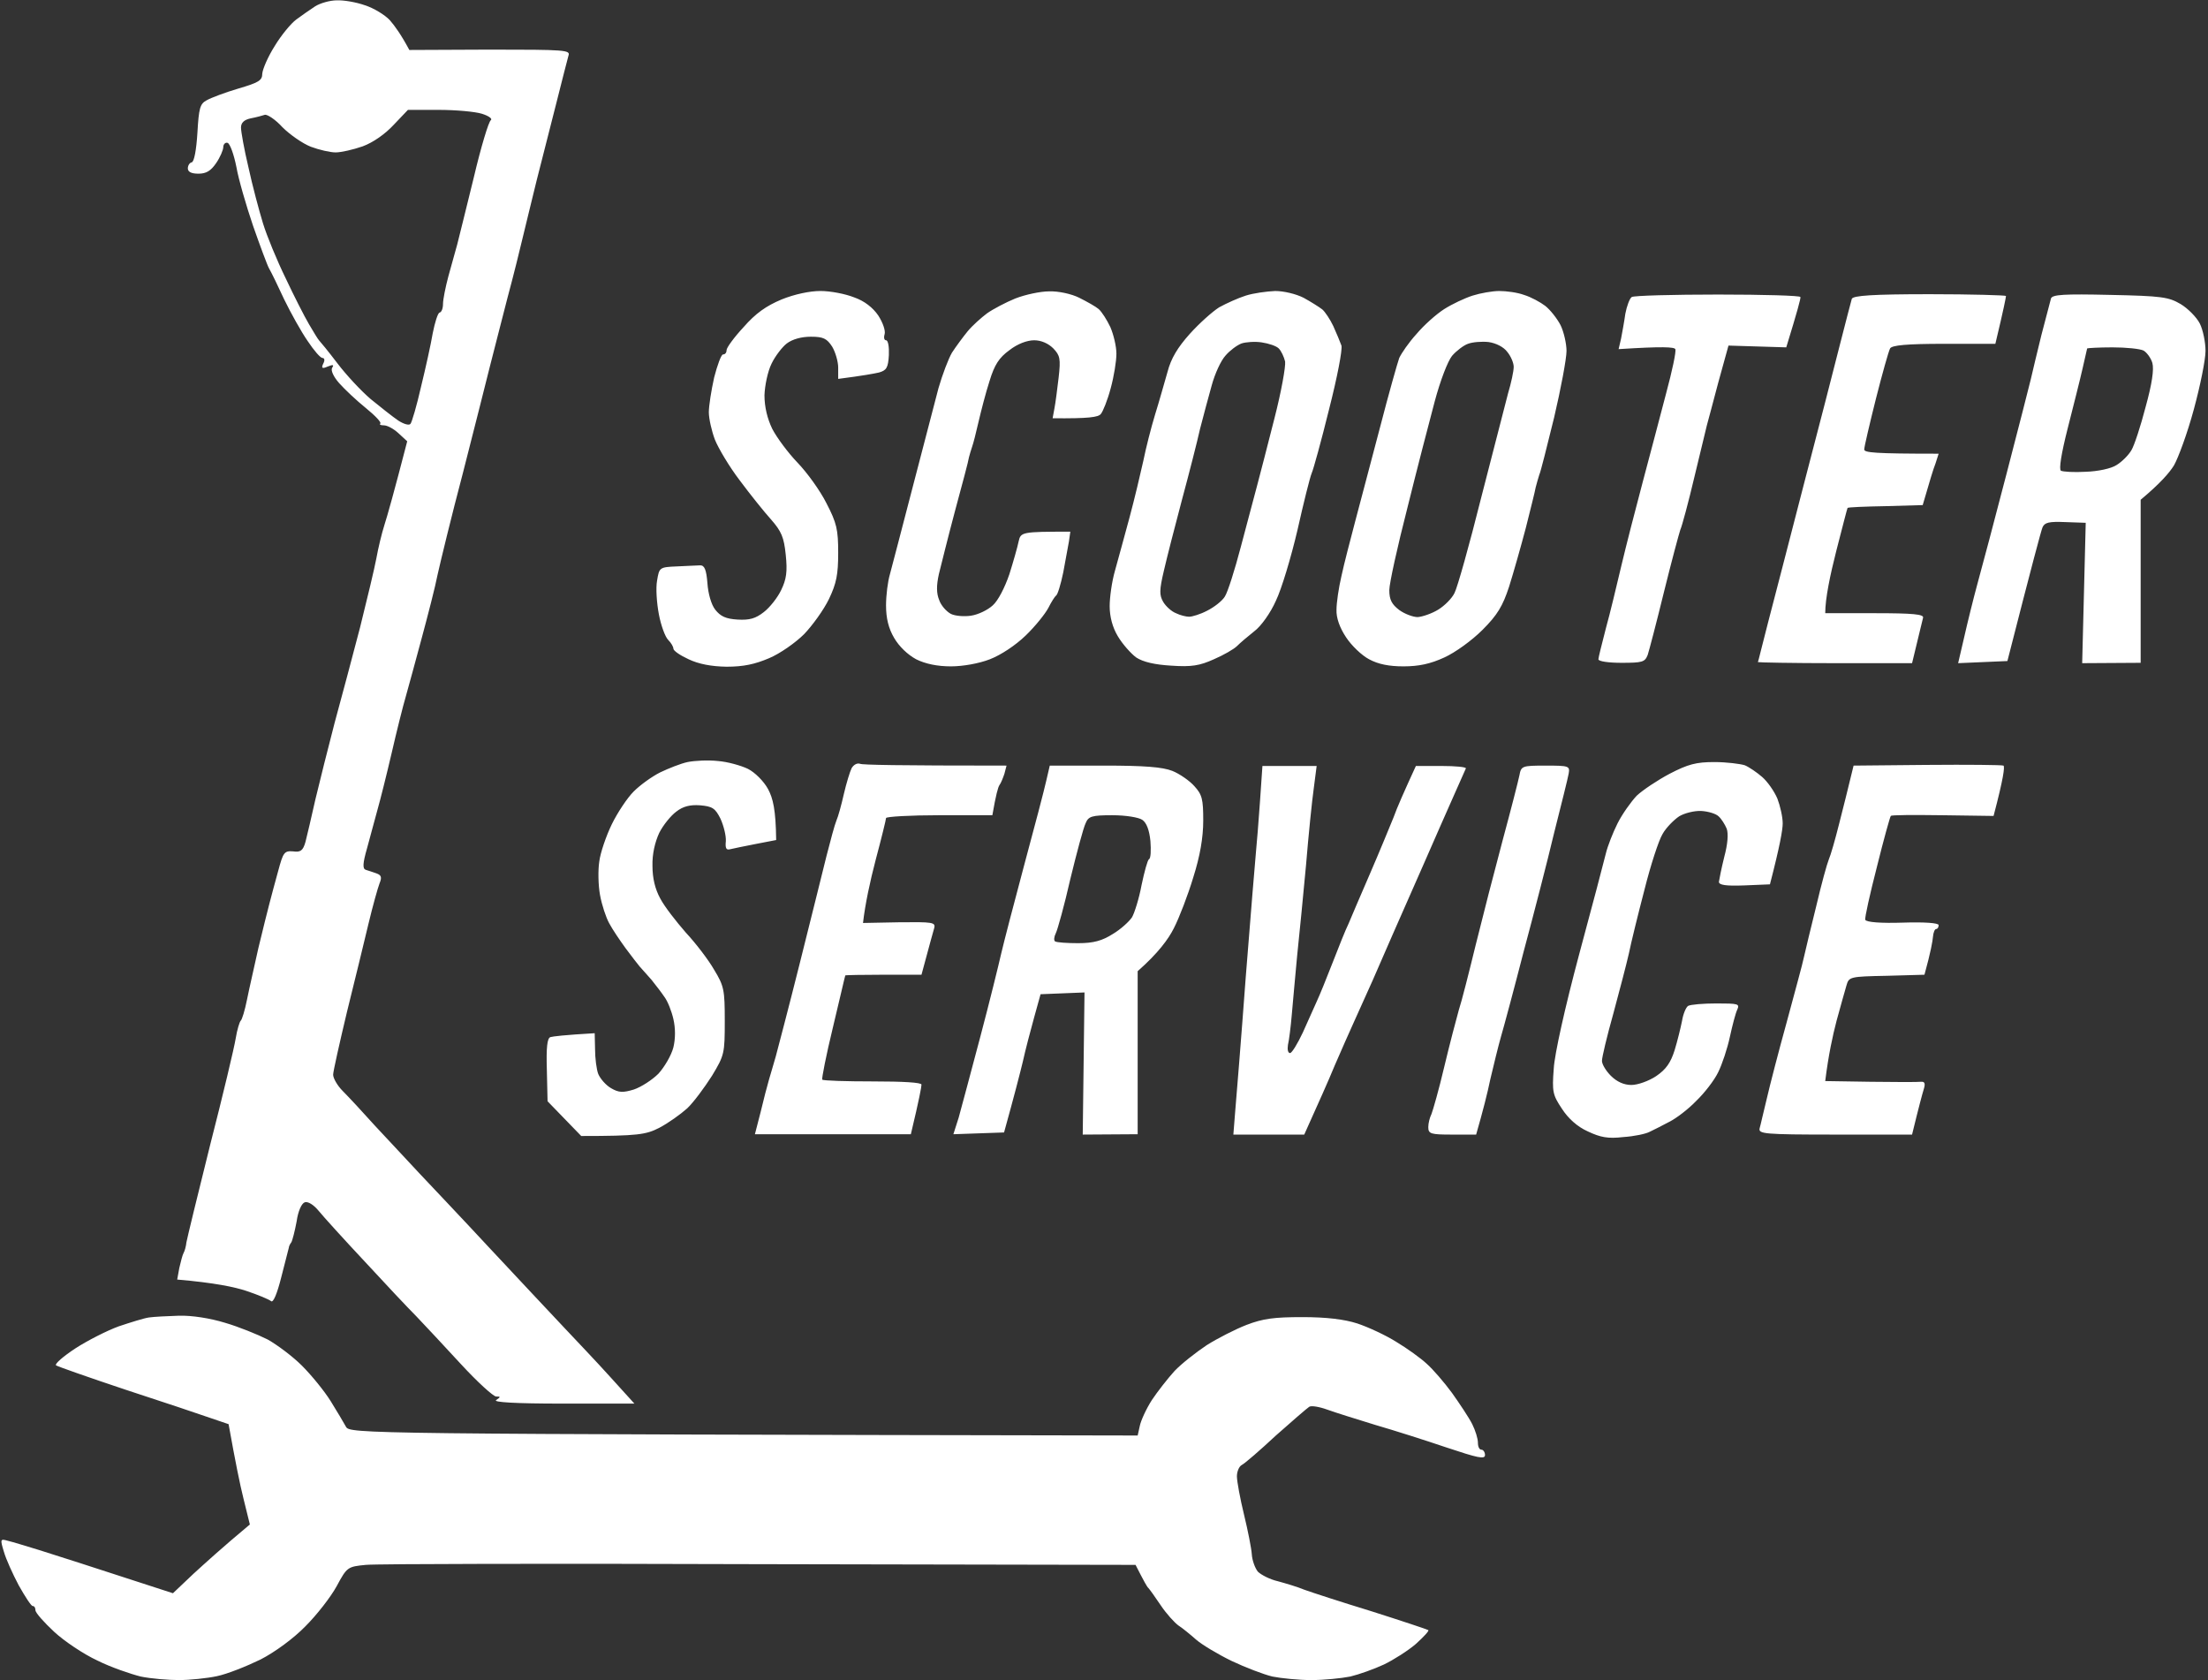 <svg version="1.2" xmlns="http://www.w3.org/2000/svg" viewBox="0 0 623 474" width="623" height="474">
	<rect x="0" y="0" width="623" height="474" fill="#333333" stroke="none"/>
	<title>image</title>
	<style>
		.s0 { fill: #ffffff } 
	</style>
	<path id="Color Fill 1" fill-rule="evenodd" class="s0" d="m88.9 1.8c-1.4 0.9-3.8 2.6-5.3 3.7-1.5 1.1-4.3 4.5-6.1 7.5-1.9 3-3.4 6.5-3.5 7.8 0 1.9-1 2.5-6.8 4.2-3.7 1.1-7.7 2.6-8.9 3.3-1.9 1-2.2 2.3-2.6 9.2-0.3 4.8-0.9 8.1-1.6 8.3-0.6 0.1-1.1 0.9-1.1 1.7q0 1.5 3 1.5c2.2 0 3.5-0.8 5-3 1.1-1.6 2-3.7 2-4.5 0-0.8 0.6-1.4 1.2-1.2 0.7 0.2 1.8 3.3 2.5 6.8 0.6 3.5 2.8 11 4.7 16.6 2 5.7 4 11.1 4.5 12 0.6 1 2.5 4.9 4.3 8.8 1.9 3.9 4.8 9.1 6.6 11.7 1.8 2.7 3.6 4.8 4.2 4.8 0.6 0 0.7 0.7 0.2 1.6-0.6 1.3-0.3 1.5 1.3 0.8 1.5-0.6 1.8-0.5 1.2 0.4-0.4 0.7 0.4 2.5 2 4.3 1.6 1.8 4.9 4.9 7.5 7 2.7 2.2 4.5 4.1 4.1 4.4-0.3 0.3 0.1 0.5 1 0.5 1 0 2.8 1 4.1 2.2l2.5 2.3c-3.8 14.7-5.6 21-6.4 23.5-0.8 2.5-1.8 6.7-2.3 9.5-0.5 2.7-2.6 11.5-4.6 19.5-2.1 8-5.3 20.1-7.2 27-1.8 6.9-4.2 16.5-5.4 21.5-1.1 5-2.4 10.4-2.8 12-0.7 2.5-1.4 3-3.5 2.7-2.5-0.2-2.8 0.3-4.2 5.5-0.9 3.2-2 7.4-2.5 9.3-0.5 1.9-1.9 7.5-3.1 12.5-1.1 5-2.6 11.5-3.2 14.5-0.6 3-1.4 5.7-1.8 6-0.3 0.3-1 2.5-1.4 5-0.4 2.5-3.6 16-7.2 30-3.5 14-6.5 26.4-6.7 27.5-0.1 1.1-0.5 2.5-0.8 3-0.3 0.5-0.8 2.5-1.2 4.2l-0.6 3.3c10.5 0.9 16.2 2.1 19.5 3.2 3.3 1.1 6.4 2.4 7 2.9 0.6 0.5 1.7-2.1 2.9-6.9 1.1-4.2 2-7.9 2.1-8.2 0-0.3 0.3-1 0.7-1.5 0.3-0.5 1-3.2 1.5-5.9 0.4-2.9 1.4-5.1 2.3-5.4 0.9-0.3 2.5 0.7 3.9 2.4 1.3 1.6 7.1 8 13 14.3 5.8 6.3 12.4 13.3 14.6 15.5 2.2 2.3 7.8 8.3 12.5 13.4 4.7 5.1 9.2 9.2 10 9.2 1.3 0 1.3 0.1 0 1-1 0.6 5.3 1 18.7 1h20.3c-5.8-6.4-8.6-9.5-10-11-1.4-1.5-5.6-6-9.5-10.1-3.9-4.1-13.3-14.2-21-22.4-7.7-8.3-16.8-17.9-20.2-21.5-3.3-3.6-9-9.6-12.5-13.4-3.4-3.8-7.5-8.2-9.1-9.8-1.5-1.5-2.7-3.6-2.7-4.6 0-0.9 1.8-8.9 3.9-17.7 2.2-8.8 4.9-20 6.1-25 1.2-5 2.6-10 3.1-11.3 0.7-1.7 0.5-2.3-0.9-2.8-0.9-0.3-2.3-0.8-3-1-0.9-0.3-0.9-1.7 0.4-6.2 0.8-3.1 2.2-8 2.9-10.7 0.8-2.8 2.6-10 4-16 1.4-6.1 3.2-13.3 4-16 0.8-2.8 2.8-10.2 4.5-16.5 1.7-6.3 3.8-14.4 4.5-18 0.8-3.6 3.9-16.4 7.1-28.5 3.1-12.1 6.5-25.6 7.6-30 1.1-4.4 3.4-13.2 5-19.5 1.7-6.3 3.6-14 4.3-17 0.7-3 2.5-10.2 3.9-16 1.5-5.8 4-15.7 5.6-22 1.6-6.3 3.1-12.3 3.4-13.3 0.6-1.6-0.9-1.7-22.2-1.7l-22.7 0.1c-2.3-4.3-4.1-6.8-5.5-8.4-1.4-1.5-4.5-3.4-7-4.2-2.5-0.9-6.1-1.5-8-1.4-1.9 0-4.7 0.8-6.1 1.7zm26.2 29.2h8.7c4.8 0 10.3 0.5 12.2 1.1 1.9 0.6 3 1.4 2.5 1.8-0.6 0.3-2.8 7.6-4.8 16.1-2.1 8.5-4.2 17.1-4.7 19-0.5 1.9-1.7 6-2.5 9-0.8 3-1.5 6.5-1.5 7.7 0 1.3-0.4 2.4-1 2.5-0.5 0.2-1.3 2.8-1.9 5.8-0.5 3-2 9.8-3.3 15.1-1.2 5.3-2.6 10.1-3 10.5-0.4 0.5-2 0-3.5-1-1.6-1.1-5-3.8-7.7-6-2.7-2.3-6.9-6.8-9.4-10.1-2.5-3.3-4.9-6.2-5.2-6.5-0.3-0.3-1.5-2.3-2.8-4.5-1.3-2.2-4.3-8.1-6.6-13-2.4-4.9-5.3-11.9-6.4-15.5-1.1-3.6-3-10.7-4.1-15.8-1.2-5-2.1-10.1-2.1-11.2 0-1.4 0.9-2.2 2.7-2.6 1.6-0.3 3.4-0.8 4-1 0.7-0.2 3 1.3 5 3.5 2.1 2.1 5.7 4.6 8 5.5 2.4 0.9 5.5 1.6 7 1.6 1.6 0 5-0.8 7.6-1.7 3-1.1 6.4-3.5 8.8-6.1zm105.4 53.5c-4.3 1.8-7.3 3.9-10.7 7.8-2.7 2.9-4.8 5.8-4.8 6.5 0 0.7-0.4 1.2-1 1.2-0.5 0-1.6 3-2.5 6.5-0.8 3.6-1.5 8-1.5 9.8 0 1.8 0.8 5.3 1.7 7.7 1 2.5 4.1 7.7 7 11.5 2.9 3.9 6.9 8.9 8.8 11 3 3.4 3.7 5.1 4.2 10 0.5 4.8 0.2 6.9-1.3 10-1 2.1-3.2 4.9-4.9 6.2-2.3 1.8-4 2.3-7.4 2.1-3.3-0.2-4.8-0.9-6.3-2.8-1.1-1.4-2-4.5-2.2-7.5-0.3-3.7-0.8-5-2-5-0.9 0-3.8 0.2-6.6 0.3-4.9 0.2-5 0.3-5.6 4-0.4 2.1-0.1 6.3 0.5 9.5 0.6 3.2 1.8 6.4 2.6 7.2 0.9 0.9 1.5 2 1.5 2.5 0 0.6 1.9 1.9 4.3 3q4.2 2 10.7 2.1c4.8 0 8-0.7 12-2.4 3.1-1.3 7.5-4.4 9.9-6.8 2.3-2.4 5.5-6.8 7-9.9 2.1-4.4 2.6-6.9 2.6-13 0-6.6-0.4-8.4-3.3-14-1.8-3.6-5.5-8.7-8.2-11.5-2.6-2.7-5.8-7-7.1-9.5-1.4-2.9-2.2-6.2-2.2-9.5 0.1-2.7 0.9-6.7 2-8.9 1-2.1 3-4.7 4.3-5.7 1.6-1.2 4.1-1.9 6.8-1.9 3.5 0 4.5 0.5 6 2.8 0.9 1.5 1.7 4.2 1.7 5.9v3.2c7-0.9 10.2-1.5 11.5-1.8 2.1-0.6 2.6-1.3 2.8-4.9 0.1-2.3-0.2-4.2-0.8-4.2-0.5 0-0.7-0.7-0.4-1.7 0.3-1-0.5-3.3-1.8-5.3-1.5-2.2-3.9-4.1-6.8-5.1-2.5-1-6.7-1.8-9.5-1.8-3 0-7.3 0.9-11 2.4zm66-0.3c-2.7 1.1-6.3 3-8 4.2-1.6 1.2-4.1 3.4-5.5 5.1-1.3 1.6-3.3 4.3-4.4 6-1 1.7-2.7 6.2-3.8 10-1 3.9-4.3 16.5-7.3 28-3 11.6-5.9 22.6-6.4 24.5-0.6 2-1.1 5.9-1.1 8.8 0 3.6 0.7 6.5 2.3 9.2 1.4 2.4 3.8 4.7 6.2 6 2.6 1.3 6 2 9.8 2 3.4 0 7.9-0.8 11-2 3.1-1.2 7.2-3.9 10.1-6.7 2.7-2.6 5.5-6.1 6.4-7.8 0.8-1.6 1.8-3.2 2.2-3.5 0.4-0.2 1.3-3.1 2-6.5 0.6-3.3 1.3-7.2 1.6-8.7l0.4-2.8c-13.8 0-14 0.1-14.6 2.8-0.3 1.5-1.5 5.7-2.6 9.2-1.3 3.8-3.2 7.5-4.7 8.8-1.4 1.3-4.1 2.6-6.1 2.9-1.9 0.3-4.5 0.1-5.7-0.5-1.3-0.7-2.8-2.4-3.3-3.9-0.8-1.9-0.8-4.1-0.1-7.3 0.6-2.4 2.6-10.5 4.6-18 2-7.4 3.8-14.1 3.9-15 0.2-0.8 0.6-2.1 0.9-3 0.3-0.8 1.1-3.9 1.8-7 0.7-3 2-8.1 3.1-11.5 1.4-4.6 2.7-6.6 5.6-8.7 2.3-1.8 5-2.8 7-2.8 2 0 4 0.9 5.4 2.3 1.9 2 2.1 2.9 1.5 8.2-0.4 3.4-0.9 7.3-1.2 8.8l-0.5 2.7c10.2 0.1 12.9-0.3 13.6-1.2 0.6-0.7 1.9-3.9 2.8-7.3 0.9-3.3 1.6-7.6 1.6-9.7 0-2.1-0.8-5.4-1.7-7.5-1-2.1-2.4-4.3-3.3-5.1-0.8-0.7-3.3-2.1-5.5-3.2-2.2-1.1-5.9-1.9-8.5-1.8-2.4 0-6.7 0.9-9.5 2zm65-0.8c-2.2 0.7-5.5 2.2-7.5 3.3-1.9 1.2-5.6 4.5-8.3 7.5-3.4 3.8-5.3 6.9-6.3 10.8-0.9 3.1-2.4 8.5-3.5 12-1.1 3.6-2.6 9.5-3.3 13-0.8 3.6-2.5 10.8-3.9 16-1.4 5.3-3.3 12-4.1 15-0.9 3.1-1.5 7.6-1.5 10 0 3 0.8 6 2.3 8.5 1.3 2.2 3.7 4.9 5.2 6q2.9 1.9 9.9 2.3c5.7 0.4 8 0 12-1.8 2.8-1.2 5.7-2.9 6.5-3.7 0.9-0.9 3-2.7 4.9-4.2 1.9-1.4 4.6-5.2 6.1-8.6 1.6-3.3 4.3-12.3 6.1-20 1.7-7.6 3.5-14.8 4-16 0.5-1.1 2.7-9.1 4.9-18 2.3-9 3.8-16.8 3.5-18-0.4-1.1-1.4-3.5-2.3-5.5-0.9-1.9-2.3-4-3.1-4.7-0.9-0.7-3.3-2.2-5.3-3.3-2.2-1.1-5.6-1.9-8-1.9-2.4 0.1-6.1 0.6-8.3 1.3zm64 0c-2.2 0.7-5.8 2.4-8 3.8-2.2 1.4-5.7 4.5-7.8 7-2.2 2.4-4.3 5.5-4.9 6.8-0.5 1.4-3 10.2-5.4 19.5-2.5 9.4-5.6 21.3-7 26.5-1.4 5.3-3.2 12.2-3.9 15.5-0.8 3.4-1.4 7.6-1.4 9.5-0.1 2.3 0.9 5.1 2.7 7.8 1.5 2.3 4.4 5.1 6.5 6.2 2.6 1.4 5.6 2 9.7 2 4.3 0 7.6-0.7 11.5-2.5 3.1-1.4 7.8-4.8 10.8-7.8 4.2-4.2 5.7-6.7 7.5-12.2 1.2-3.8 3.3-11.2 4.7-16.5 1.3-5.2 2.6-10.3 2.8-11.5 0.3-1.1 0.7-2.6 1-3.5 0.4-0.8 2.2-8.1 4.2-16.2 1.9-8.1 3.5-16.6 3.5-18.8 0-2.1-0.8-5.5-1.7-7.3-1-1.9-2.9-4.3-4.3-5.4-1.3-1-4-2.5-6-3.1-1.9-0.7-5-1.1-7-1.1-1.9 0-5.3 0.6-7.5 1.3zm44.9 0.4c-0.6 0.4-1.4 2.6-1.8 4.7-0.3 2.2-0.9 5.4-1.2 7l-0.7 3c12.5-0.8 15.7-0.6 16 0 0.3 0.6-0.9 6.2-2.6 12.5-1.7 6.4-4.6 17.6-6.6 25-2 7.5-4.7 18-6 23.5-1.3 5.5-3.2 13.5-4.4 17.8-1.1 4.3-2.1 8.2-2.1 8.7 0 0.6 2.9 1 6.5 1 5.9 0 6.6-0.2 7.4-2.2 0.4-1.2 2.5-9.2 4.6-17.8 2.1-8.5 4.2-16.3 4.6-17.5 0.5-1.1 2.3-7.8 4-15 1.7-7.1 3.3-13.6 3.5-14.5 0.2-0.8 1.7-6.2 3.2-12l2.9-10.5 16.3 0.5c3.2-10.4 4.1-13.8 4-14.2 0-0.4-10.4-0.7-23.2-0.7-12.8 0-23.8 0.3-24.4 0.7zm62.1 0.5c-0.2 0.7-1.7 6.4-3.3 12.7-1.6 6.4-6.2 24.2-10.2 39.5-4 15.4-8.5 33-10.1 39-1.6 6.1-2.8 11.2-2.9 11.3 0 0.1 9.8 0.3 21.8 0.3h21.7c2.2-9 2.9-12.1 3.1-12.8 0.3-1-2.8-1.3-13.6-1.3h-14c0-4.2 1.4-10.8 3.1-17.5 1.7-6.6 3.1-12.1 3.2-12.2 0.1-0.2 5-0.4 10.7-0.5l10.5-0.3c2-6.9 3-10.2 3.6-11.7l0.9-2.8c-18.2 0-21-0.3-21-1.2 0-0.7 1.5-7.1 3.3-14.3 1.8-7.1 3.6-13.5 4-14.2 0.5-0.9 4.7-1.3 15.2-1.3h14.5c2.4-10 3-13.2 3-13.5 0-0.2-9.7-0.5-21.5-0.5-16.3 0-21.6 0.4-22 1.3zm56.2-0.1c-0.2 0.7-1.4 5.4-2.7 10.3-1.2 5-2.6 10.6-3 12.5-0.5 2-3.5 13.9-6.8 26.5-3.3 12.7-7 26.7-8.2 31-1.2 4.4-2.9 11.3-3.8 15.3l-1.7 7.3 13.9-0.6c7.1-27.8 9.5-36.7 9.9-37.7 0.6-1.4 1.8-1.7 6.5-1.5l5.7 0.2-1 39.6 16.5-0.1v-46c5.5-4.6 8.1-7.6 9.4-9.7 1.2-2.1 3.8-9.1 5.6-15.8 1.8-6.6 3.3-14 3.3-16.5 0-2.4-0.7-5.9-1.6-7.7-0.9-1.8-3.4-4.3-5.4-5.5-3.4-2-5.3-2.3-19.9-2.6-13-0.3-16.3-0.1-16.7 1zm-222.7 12.4c2 0.3 4.1 1 4.8 1.7 0.7 0.7 1.5 2.4 1.8 3.7 0.2 1.4-1.1 8.6-3 16-1.9 7.5-4.1 16-4.9 19-0.8 3.1-2.9 10.8-4.6 17.3-1.7 6.5-3.7 12.8-4.5 14-0.7 1.2-3 3-5 4-1.9 1-4.2 1.7-5.1 1.7-0.8 0-2.5-0.4-3.7-1-1.3-0.5-2.9-2-3.6-3.2-1.1-1.9-1.1-3.3 0.2-8.8 0.8-3.5 3.1-12.5 5.1-20 2-7.4 4.3-16.4 5.1-20 0.9-3.5 2.4-9.1 3.3-12.3 0.9-3.3 2.6-7 3.9-8.4 1.2-1.4 3.2-2.9 4.5-3.4 1.2-0.4 3.8-0.6 5.7-0.3zm64-0.1c2.1 0.3 4.3 1.4 5.3 2.8 1 1.2 1.8 3.1 1.8 4.2 0 1.2-0.7 4.5-1.6 7.5-0.8 3.1-4.2 16.4-7.6 29.5-3.3 13.2-6.7 25.3-7.5 26.8-0.7 1.5-2.8 3.6-4.6 4.7-1.8 1.1-4.4 2-5.8 2.1-1.3 0-3.7-0.9-5.2-2-2.1-1.6-2.8-2.9-2.8-5.6 0-1.9 2.3-12.3 5.1-23.2 2.7-10.9 6.2-24.4 7.7-30 1.6-6 3.7-11.4 4.9-12.9 1.2-1.4 3.3-3 4.5-3.4 1.3-0.5 3.9-0.7 5.8-0.5zm176 1.5c3.9 0 7.8 0.4 8.8 0.9 0.9 0.5 2.1 2.1 2.5 3.5 0.5 1.8-0.1 5.9-1.9 12.4-1.4 5.4-3.2 10.9-4 12.2-0.8 1.4-2.7 3.3-4.2 4.2-1.5 1-5.3 1.8-8.7 1.9-3.3 0.2-6.4 0-7-0.3-0.6-0.4 0.1-4.8 1.9-11.9 1.6-6.3 3.5-13.8 4.2-16.9 0.7-3 1.3-5.6 1.3-5.7 0.1-0.1 3.3-0.3 7.1-0.3zm-402 117c-1.9 0.4-5.4 1.8-7.7 2.9-2.4 1.2-5.7 3.6-7.5 5.4-1.8 1.8-4.6 6-6.2 9.3-1.6 3.3-3.2 8-3.5 10.4-0.4 2.5-0.3 6.8 0.2 9.5 0.5 2.8 1.7 6.4 2.6 8 0.9 1.7 3 4.8 4.6 7 1.7 2.3 3.5 4.6 4 5.2 0.6 0.6 2 2.3 3.3 3.7 1.2 1.5 2.9 3.7 3.7 4.9 0.9 1.2 2 4 2.5 6.2 0.6 2.6 0.6 5.5 0 8-0.6 2.3-2.5 5.5-4.2 7.4-1.8 1.8-4.9 3.8-7 4.5-3 0.9-4.2 0.9-6.4-0.4-1.4-0.8-3-2.6-3.6-4-0.5-1.3-0.9-4.5-0.9-7l-0.1-4.5c-8.7 0.5-11.8 0.9-12.5 1.1-0.9 0.3-1.2 2.9-1 9.3l0.2 8.8 9.5 9.8c16 0 18.3-0.4 22-2.3 2.5-1.3 6-3.8 7.9-5.5 1.8-1.7 4.9-5.9 7-9.2 3.5-5.8 3.6-6.3 3.6-15.5 0-8.7-0.2-9.8-3-14.4-1.6-2.8-5.2-7.5-8-10.5-2.7-3.1-6-7.3-7.2-9.6q-2.2-4-2.2-9.2c-0.1-3.3 0.7-6.7 1.9-9.3 1.1-2.2 3.3-4.9 4.8-6 1.9-1.5 3.9-2 6.7-1.8 3.5 0.3 4.3 0.8 5.8 3.8 0.9 2 1.6 4.8 1.5 6.3-0.2 2 0.1 2.6 1.2 2.3 0.9-0.2 4.1-0.9 7.3-1.5l5.7-1.1c-0.1-8.6-0.9-11.8-2.3-14.4-1.2-2.2-3.7-4.7-5.7-5.7-1.9-0.9-5.7-2-8.5-2.2-2.7-0.3-6.5-0.1-8.5 0.3zm46.3 1.7c-0.5 1-1.5 4.3-2.2 7.3-0.7 3.1-1.6 6.4-2.1 7.5-0.5 1.2-1.7 5.7-2.8 10-1.1 4.4-4.5 18.2-7.6 30.5-3.1 12.4-6.2 24.1-6.7 26-0.6 2-1.4 4.9-1.9 6.5-0.5 1.7-1.6 5.9-2.4 9.3l-1.6 6.2h44c2.4-10 3-13.4 3-14 0-0.6-5.2-0.9-13.7-0.9-7.6 0-14-0.2-14.3-0.5-0.2-0.2 1.1-6.9 3-14.7 1.9-7.9 3.4-14.5 3.5-14.7 0-0.1 4.9-0.2 10.8-0.2h10.7c2.4-8.9 3.3-12.2 3.6-13.2 0.4-1.6-0.5-1.7-9.8-1.6l-10.3 0.2c0.6-5.3 2-11.8 3.6-17.9 1.6-6 2.9-11.3 2.9-11.7 0-0.4 6.8-0.8 15-0.8h15c1-5.8 1.6-7.9 2-8.5 0.4-0.5 1-2 1.4-3.2l0.6-2.3c-31 0-40.6-0.2-41.3-0.5-0.8-0.3-1.8 0.2-2.4 1.2zm230.8 1.6c-3.4 1.8-7.6 4.6-9.3 6.2-1.6 1.7-4.1 5.2-5.4 7.8-1.3 2.6-2.8 6.4-3.3 8.5-0.5 2.1-3.9 15-7.6 28.7-3.9 14.6-6.9 28-7.1 32-0.5 6.5-0.3 7.4 2.3 11.3 1.8 2.8 4.4 5.1 7.3 6.4 3.6 1.7 5.7 2.1 10 1.6 3.1-0.2 6.4-0.9 7.5-1.5 1.1-0.5 3.6-1.8 5.5-2.8 2-1 5.4-3.6 7.6-5.9 2.3-2.2 5.1-5.8 6.2-8.1 1.1-2.2 2.6-6.7 3.3-10 0.7-3.2 1.6-6.7 2.1-7.7 0.7-1.6 0.2-1.7-5.9-1.7-3.7 0-7.3 0.3-8 0.7-0.6 0.4-1.4 2.3-1.7 4.2-0.4 2-1.3 5.7-2.1 8.3-1.1 3.5-2.4 5.4-5.2 7.3-2.1 1.4-5.2 2.5-7 2.5-2.1 0-4.1-0.9-5.8-2.6-1.3-1.3-2.5-3.2-2.5-4.2 0-1 1.4-6.9 3.2-13.3 1.7-6.3 3.7-13.9 4.4-17 0.6-3 2.6-11.1 4.4-18 1.7-6.8 4-13.9 5.1-15.7 1-1.8 3.2-4 4.7-5 1.5-0.9 4.3-1.6 6.2-1.5 2 0.1 4.2 0.8 4.9 1.5 0.8 0.7 1.8 2.3 2.3 3.5 0.5 1.4 0.3 4.3-0.7 8-0.8 3.2-1.4 6.3-1.5 7 0 0.9 2 1.2 7.2 1l7.2-0.3c2.8-10.8 3.6-15.4 3.6-17.2 0-1.8-0.7-4.9-1.5-7-0.9-2.1-2.8-4.8-4.3-6.1-1.5-1.3-3.7-2.8-4.9-3.3-1.3-0.4-5.1-0.9-8.6-0.9-5.1 0-7.4 0.6-12.6 3.3zm72.7-2.5l-20.8 0.2q-2.4 9.9-4.1 16.5c-1.1 4.4-2.4 8.9-2.9 10-0.5 1.2-2.1 7-3.5 13-1.5 6.1-3.1 12.6-3.5 14.5-0.4 2-2.7 10.3-4.9 18.5-2.3 8.3-4.8 18-5.6 21.5-0.9 3.6-1.7 7.3-2 8.3-0.4 1.6 1.1 1.8 21.3 1.8h21.7c2-8.2 2.9-11.5 3.3-12.8 0.5-1.6 0.3-2.2-0.8-2.1-0.8 0.1-7.2 0.1-14.2 0l-12.8-0.2c0.9-7.3 2.1-12.8 3.2-17 1.1-4.1 2.4-8.6 2.8-10 0.7-2.4 0.9-2.5 11.4-2.7l10.6-0.3c1.8-6.5 2.3-9.5 2.4-10.7 0.1-1.2 0.5-2.2 0.9-2.2 0.4 0 0.7-0.5 0.7-1.1 0-0.6-3.9-0.9-10.1-0.7-6.1 0.2-10.3-0.1-10.6-0.8-0.2-0.5 1.3-7.2 3.3-15 1.9-7.7 3.7-14.1 3.9-14.3 0.1-0.3 6.7-0.3 14.7-0.2l14.3 0.2c2.8-10.6 3.2-13.9 2.8-14.2-0.4-0.2-10.1-0.3-21.5-0.2zm-248.6 4.5c-0.5 2.3-3.3 13-6.2 23.7-2.9 10.8-5.8 22-6.5 25-0.7 3.1-3.3 13.7-5.9 23.5-2.6 9.9-5.4 20.2-6.1 22.8l-1.5 4.7 14.3-0.5c3-10.8 4.5-16.7 5.3-20 0.7-3.2 2.2-8.9 3.2-12.5l1.8-6.5 12.4-0.5-0.5 40.1 15.5-0.1v-46c5.8-5.1 8.7-9.1 10.2-12.1 1.5-2.9 4-9.4 5.5-14.4 1.9-6 2.8-11.2 2.8-16 0-6-0.3-7.3-2.5-9.7-1.3-1.5-4.2-3.5-6.2-4.3-2.8-1.1-7.9-1.5-19.2-1.5h-15.4zm60.3 6c-0.4 5.7-0.9 11.9-1.1 13.8-0.2 1.9-1.5 17.9-2.9 35.5-1.3 17.6-2.7 34.8-3 38.2l-0.5 6.3h20c4-8.9 6.8-15.1 8.6-19.5 1.9-4.4 4.3-9.8 5.3-12 1-2.2 3.4-7.6 5.4-12 1.9-4.4 8.5-19.5 14.7-33.5 6.1-14 11.4-25.8 11.6-26.3 0.2-0.4-2.9-0.7-6.9-0.7h-7.2c-3.4 7.4-5.3 11.7-6.3 14.5-1.1 2.7-4.1 10-6.7 16-2.6 6-5.3 12.3-6 14-0.8 1.6-2.8 6.6-4.5 11-1.7 4.4-3.7 9.3-4.5 11-0.7 1.6-2.5 5.6-3.9 8.7-1.5 3.2-3.1 5.8-3.6 5.8-0.6 0-0.8-1-0.6-2.3 0.3-1.2 0.8-5.1 1.1-8.7 0.3-3.6 1-11 1.5-16.5 0.6-5.5 1.7-17 2.5-25.5 0.7-8.5 1.7-18.3 2.2-21.8l0.8-6.2h-15.3zm73.2-7.5c-0.3 1.5-2.4 9.7-4.7 18.2-2.3 8.6-5.7 21.8-7.6 29.5-1.9 7.8-4 16.1-4.8 18.5-0.7 2.5-2.6 9.7-4.1 16-1.5 6.4-3.2 12.3-3.6 13.3-0.5 1-0.9 2.6-0.9 3.7 0 1.9 0.7 2.1 6.7 2.1h6.8c1.9-6.6 3.2-11.7 4-15.6 0.9-3.8 2.2-9.2 3-12 0.8-2.7 3.7-13.5 6.4-24 2.8-10.4 6.7-25.5 8.6-33.5 2-7.9 3.9-15.5 4.1-16.7 0.4-2.2 0.1-2.3-6.5-2.3-6.7 0-6.9 0.1-7.4 2.8zm-114.8 11.2c3.7 0 7.4 0.6 8.4 1.3 1.2 0.8 2 2.9 2.3 6 0.2 2.6 0.1 4.9-0.4 5.1-0.4 0.2-1.3 3.5-2.1 7.3-0.7 3.8-2 7.9-2.7 9.1-0.8 1.2-3.2 3.4-5.4 4.7-3 1.9-5.4 2.6-9.8 2.6-3.1 0-6-0.2-6.5-0.5-0.4-0.3-0.3-1.3 0.2-2.3 0.5-1 2.4-7.8 4.1-15.3 1.8-7.4 3.7-14.5 4.3-15.7 0.8-2 1.7-2.3 7.6-2.3zm-271.9 141.7c-1.4 0.2-5.2 1.4-8.5 2.5-3.3 1.2-8.8 4-12.2 6.2-3.5 2.3-5.9 4.4-5.5 4.8 0.4 0.3 9.2 3.4 19.7 6.9 10.4 3.4 21.2 7 24 8l5 1.7c1.9 10.6 3.2 17 4.2 21l1.8 7.3c-7.8 6.5-12.6 10.9-15.9 13.9l-5.8 5.5c-24.3-7.9-34.2-11.1-37.8-12.2-3.6-1.1-7.5-2.3-8.8-2.6-2.1-0.6-2.2-0.5-1.1 3.1 0.6 2.1 2.5 6.3 4.2 9.5 1.8 3.2 3.5 5.8 3.9 5.8 0.5 0 0.8 0.5 0.8 1.2 0 0.7 2.4 3.4 5.3 6.1 2.8 2.6 8.3 6.3 12.2 8.1 3.8 1.9 9.4 3.8 12.2 4.5 2.9 0.6 7.8 1 10.8 1 3 0 7.9-0.5 10.7-1.1 2.9-0.6 8.4-2.8 12.3-4.7 4.1-2.1 9.4-6 12.7-9.4 3.2-3.2 7.1-8.2 8.8-11.3 2.9-5.4 3.1-5.5 8.2-6 2.9-0.3 53-0.4 111.3-0.2l105.9 0.2c2.4 4.7 3.3 6.3 3.6 6.5 0.3 0.3 1.9 2.5 3.5 4.9 1.6 2.4 3.9 4.9 5 5.7 1.1 0.7 3.3 2.5 5 4 1.6 1.4 6.1 4.1 10 6 3.8 1.8 9 3.8 11.5 4.4 2.5 0.5 7.4 1 11 1 3.6 0 8.5-0.5 11-1 2.5-0.6 6.7-2.1 9.5-3.4 2.7-1.3 6.8-3.9 9-5.8 2.2-2 3.8-3.7 3.5-3.9-0.3-0.2-7.5-2.6-16-5.3-8.5-2.6-17.1-5.4-19-6.1-1.9-0.8-5.3-1.8-7.5-2.4-2.2-0.5-4.7-1.8-5.6-2.7-0.8-1-1.6-3.2-1.7-4.9-0.1-1.6-1.1-6.7-2.2-11.2-1.1-4.5-2-9.4-2-10.8 0-1.3 0.6-2.8 1.4-3.2 0.8-0.4 5.1-4.1 9.6-8.3 4.6-4.1 8.8-7.7 9.4-8.1 0.6-0.4 2.9 0 5.1 0.8 2.2 0.8 8.3 2.7 13.5 4.3 5.2 1.5 14.3 4.4 20.2 6.4 8.7 2.9 10.8 3.4 10.8 2.1 0-0.8-0.5-1.5-1-1.5-0.6 0-1-0.8-1-2 0-1.1-0.7-3.4-1.6-5.2-0.9-1.8-3.5-5.7-5.7-8.8-2.2-3-5.4-6.7-7.1-8.2-1.7-1.6-5.6-4.4-8.6-6.2-3-1.9-8-4.2-11-5.2-3.7-1.2-8.8-1.8-15.5-1.8-8 0-11.1 0.4-15.8 2.2-3.1 1.2-8.2 3.8-11.2 5.7-3 2-7.1 5.2-9.1 7.3-1.9 2.1-4.8 5.8-6.4 8.2-1.6 2.5-3.1 5.8-3.4 7.3l-0.6 2.7c-221.1-0.4-222.3-0.5-223.4-2.5-0.6-1.1-2.5-4.3-4.3-7.2-1.8-2.9-5.5-7.4-8.1-10-2.6-2.6-7-5.9-9.7-7.4-2.8-1.4-8.2-3.6-12-4.7-4.2-1.3-9.4-2.1-13-2-3.3 0.1-7.1 0.3-8.5 0.5z"/>
</svg>